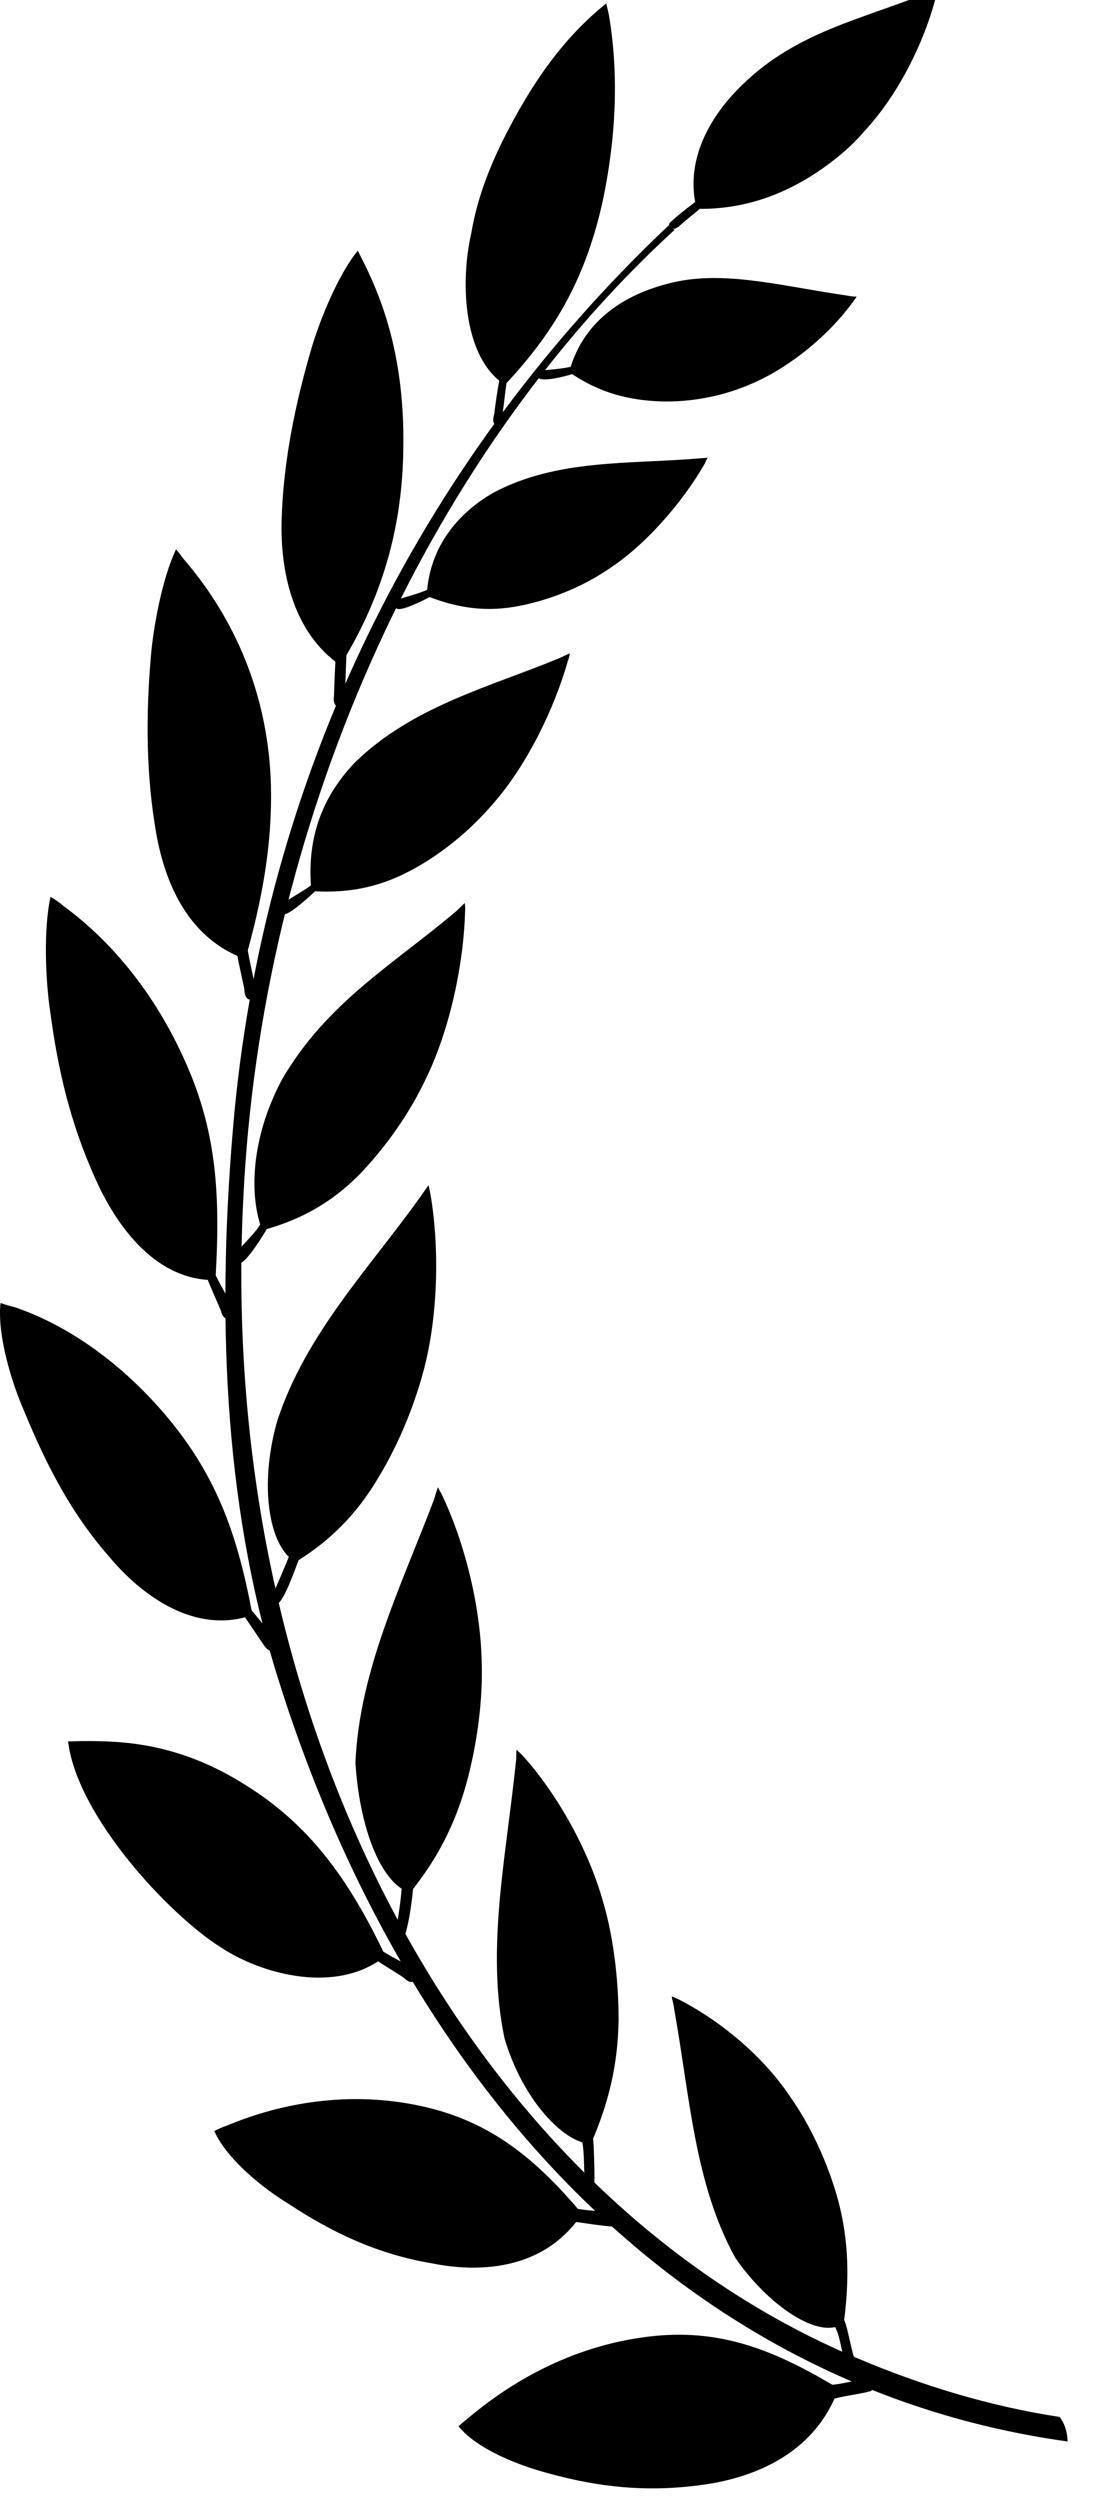 <?xml version="1.0" encoding="UTF-8" standalone="no"?>
<!DOCTYPE svg PUBLIC "-//W3C//DTD SVG 1.1//EN" "http://www.w3.org/Graphics/SVG/1.1/DTD/svg11.dtd">
<svg width="100%" height="100%" viewBox="0 0 28 64" version="1.1" xmlns="http://www.w3.org/2000/svg" xmlns:xlink="http://www.w3.org/1999/xlink" xml:space="preserve" xmlns:serif="http://www.serif.com/" style="fill-rule:evenodd;clip-rule:evenodd;stroke-linejoin:round;stroke-miterlimit:2;">
    <path d="M27.35,62.499C17.508,61.136 10.342,53.393 7.073,42.808C5.73,38.427 5.535,33.568 6.004,28.488C6.869,19.417 11.031,11.54 17.101,5.797C17.128,5.77 17.136,5.761 17.145,5.788C17.163,5.815 17.216,5.841 17.242,5.859C17.278,5.877 17.287,5.859 17.26,5.903C10.819,11.806 6.684,21.196 6.233,30.683C5.535,44.233 12.109,56.233 21.961,60.367C23.613,61.066 25.345,61.597 27.147,61.871C27.271,62.03 27.342,62.252 27.35,62.499Z"/>
    <path d="M2.814,39.87C3.618,40.825 4.899,41.764 6.277,41.401C6.348,41.507 6.71,42.038 6.763,42.118C6.825,42.215 6.94,42.312 7.028,42.233C7.082,42.197 7.126,42.118 7.073,41.994C6.869,41.746 6.675,41.489 6.445,41.224C6.039,39.073 5.447,37.639 4.21,36.188C2.779,34.524 1.312,33.781 0.402,33.471C0.269,33.436 0.146,33.4 0.013,33.356C-0.075,34.188 0.305,35.4 0.605,36.091C1.188,37.507 1.824,38.746 2.814,39.87Z"/>
    <path d="M14.654,9.576C14.539,9.62 13.868,9.797 13.788,9.664C13.762,9.629 13.797,9.496 13.859,9.487C14.106,9.461 14.38,9.443 14.619,9.39C15.052,8.027 16.253,7.434 17.358,7.204C18.683,6.939 20.141,7.346 21.705,7.567C21.785,7.585 21.873,7.593 21.944,7.593C21.917,7.647 21.882,7.682 21.846,7.735C21.192,8.629 20.168,9.452 19.169,9.859C18.498,10.142 17.694,10.302 16.907,10.275C16.077,10.24 15.379,10.054 14.654,9.576Z"/>
    <path d="M17.243,5.85C17.296,5.868 17.296,5.85 17.393,5.797C17.579,5.62 17.738,5.514 17.924,5.346C18.984,5.354 19.991,5.036 20.945,4.399C21.369,4.115 21.794,3.77 22.147,3.354C22.995,2.443 23.676,1.106 23.985,-0.115C24.003,-0.186 24.011,-0.23 24.02,-0.301C23.941,-0.265 23.87,-0.23 23.791,-0.195C22.076,0.496 20.415,0.814 19.037,2.151C18.1,3.045 17.614,4.124 17.809,5.169C17.597,5.337 17.376,5.496 17.173,5.691C17.084,5.77 17.19,5.85 17.243,5.85Z"/>
    <path d="M11.005,15.284C10.89,15.346 10.245,15.683 10.148,15.568C10.103,15.523 10.121,15.382 10.183,15.355C10.421,15.267 10.704,15.205 10.943,15.099C11.031,14.134 11.57,13.231 12.639,12.612C14.274,11.744 16.129,11.886 17.879,11.736C17.967,11.727 18.047,11.727 18.126,11.718C18.1,11.771 18.073,11.815 18.055,11.868C17.472,12.877 16.527,13.966 15.564,14.585C14.919,15.019 14.124,15.346 13.328,15.506C12.489,15.674 11.773,15.576 11.005,15.284Z"/>
    <path d="M2.442,30.17C2.972,31.365 3.927,32.675 5.323,32.763C5.367,32.887 5.623,33.462 5.659,33.551C5.685,33.675 5.773,33.808 5.888,33.755C5.941,33.737 5.994,33.666 5.985,33.542C5.853,33.224 5.685,32.976 5.526,32.648C5.65,30.453 5.526,28.852 4.687,27.046C3.732,24.966 2.425,23.772 1.621,23.188C1.523,23.099 1.409,23.028 1.294,22.957C1.108,23.807 1.17,25.126 1.285,25.887C1.488,27.427 1.815,28.781 2.442,30.17Z"/>
    <path d="M4.006,21.355C4.236,22.63 4.811,23.913 6.083,24.471C6.101,24.604 6.242,25.223 6.26,25.32C6.26,25.453 6.304,25.604 6.427,25.586C6.463,25.577 6.551,25.542 6.56,25.409C6.507,25.073 6.41,24.692 6.348,24.329C6.772,22.78 7.002,21.364 6.931,19.851C6.816,17.718 6.021,15.868 4.766,14.382C4.669,14.275 4.598,14.16 4.51,14.063C4.157,14.798 3.927,16.054 3.865,16.806C3.733,18.329 3.741,19.86 4.006,21.355Z"/>
    <path d="M7.214,13.311C7.178,14.621 7.496,16.09 8.592,16.939C8.583,17.072 8.557,17.709 8.557,17.798C8.539,17.922 8.548,18.072 8.671,18.099C8.716,18.099 8.795,18.09 8.822,17.966C8.848,17.639 8.857,17.134 8.875,16.771C9.811,15.178 10.315,13.444 10.332,11.461C10.368,9.169 9.802,7.709 9.352,6.788C9.29,6.664 9.228,6.54 9.166,6.417C8.671,7.018 8.203,8.169 7.991,8.877C7.567,10.311 7.258,11.806 7.214,13.311Z"/>
    <path d="M12.074,5.965C11.791,7.195 11.871,9.001 12.79,9.744C12.755,9.904 12.675,10.452 12.666,10.576C12.631,10.709 12.604,10.833 12.71,10.886C12.755,10.904 12.79,10.904 12.843,10.789C12.905,10.443 12.922,10.16 12.976,9.806C14.283,8.408 15.025,7.027 15.441,5.142C15.856,3.169 15.794,1.602 15.617,0.496C15.6,0.363 15.564,0.23 15.529,0.089C14.38,1.009 13.568,2.222 12.878,3.602C12.507,4.355 12.216,5.125 12.074,5.965Z"/>
    <path d="M8.071,22.816C7.965,22.913 7.382,23.47 7.24,23.4C7.205,23.364 7.178,23.178 7.24,23.143C7.461,22.966 7.744,22.833 7.965,22.665C7.894,21.603 8.133,20.523 9.096,19.514C10.58,18.072 12.55,17.585 14.344,16.842C14.424,16.806 14.503,16.762 14.6,16.727C14.583,16.788 14.574,16.859 14.547,16.921C14.194,18.16 13.487,19.603 12.63,20.576C12.073,21.231 11.322,21.86 10.536,22.276C9.714,22.718 8.937,22.86 8.071,22.816Z"/>
    <path d="M6.834,31.462C6.754,31.604 6.286,32.365 6.135,32.33C6.074,32.33 6.012,32.144 6.056,32.073C6.25,31.816 6.498,31.613 6.666,31.347C6.365,30.374 6.507,28.967 7.231,27.621C8.38,25.657 10.059,24.701 11.684,23.329C11.755,23.258 11.826,23.196 11.905,23.117C11.914,23.179 11.923,23.249 11.914,23.329C11.879,24.674 11.525,26.365 10.898,27.639C10.492,28.497 9.891,29.356 9.201,30.073C8.486,30.79 7.726,31.206 6.834,31.462Z"/>
    <path d="M7.647,39.941C7.585,40.109 7.267,41.012 7.108,41.047C7.055,41.038 6.949,40.905 6.993,40.808C7.125,40.507 7.276,40.162 7.399,39.852C6.852,39.33 6.666,37.879 7.108,36.356C7.841,34.126 9.476,32.454 10.792,30.604C10.854,30.515 10.916,30.427 10.978,30.338C10.995,30.4 11.004,30.471 11.022,30.542C11.252,31.843 11.234,33.569 10.88,34.976C10.642,35.914 10.227,36.95 9.688,37.834C9.131,38.773 8.468,39.419 7.647,39.941Z"/>
    <path d="M5.676,49.862C6.674,50.517 8.459,51.012 9.687,50.207C9.785,50.278 10.297,50.587 10.359,50.64C10.447,50.729 10.571,50.791 10.65,50.667C10.695,50.614 10.721,50.525 10.633,50.428C10.377,50.251 10.094,50.136 9.82,49.959C8.883,48.012 7.876,46.693 6.33,45.72C4.563,44.587 3.087,44.569 2.142,44.569C2.009,44.569 1.877,44.578 1.744,44.578C1.974,46.499 4.351,49.039 5.676,49.862Z"/>
    <path d="M10.581,48.357C10.572,48.481 10.51,49.03 10.422,49.366C10.396,49.463 10.387,49.605 10.254,49.552C10.201,49.543 10.148,49.428 10.148,49.375C10.21,49.047 10.263,48.676 10.289,48.348C9.68,47.959 9.203,46.684 9.105,45.118C9.211,42.755 10.272,40.613 11.12,38.383C11.146,38.286 11.182,38.179 11.217,38.073C11.252,38.126 11.27,38.179 11.306,38.233C11.871,39.401 12.304,41.038 12.339,42.516C12.375,43.481 12.233,44.605 11.95,45.649C11.65,46.72 11.208,47.56 10.581,48.357Z"/>
    <path d="M11.083,57.942C12.232,58.172 13.787,58.119 14.759,56.88C15.006,56.915 15.404,56.977 15.66,56.995C15.731,57.004 15.784,56.951 15.81,56.862C15.828,56.8 15.81,56.721 15.695,56.658C15.404,56.597 15.112,56.597 14.803,56.544C13.513,55.03 12.294,54.181 10.535,53.862C8.503,53.49 6.78,54.012 5.861,54.393C5.738,54.437 5.605,54.49 5.49,54.552C5.817,55.287 6.771,56.039 7.372,56.402C8.521,57.163 9.696,57.712 11.083,57.942Z"/>
    <path d="M15.194,54.747C15.211,54.88 15.229,55.411 15.229,55.765C15.22,55.862 15.246,55.995 15.114,56.004C15.052,56.004 14.982,55.924 14.982,55.862C14.955,55.535 14.973,55.181 14.92,54.844C14.239,54.632 13.338,53.596 12.923,52.172C12.446,49.888 12.967,47.534 13.214,45.118C13.232,45.012 13.223,44.906 13.232,44.791C13.276,44.835 13.329,44.879 13.373,44.923C14.204,45.835 15.034,47.242 15.432,48.623C15.706,49.525 15.847,50.64 15.847,51.711C15.83,52.835 15.6,53.782 15.194,54.747Z"/>
    <path d="M21.625,59.393C21.687,59.49 21.766,59.933 21.855,60.269C21.881,60.349 21.934,60.473 21.81,60.517C21.748,60.544 21.669,60.49 21.651,60.437C21.537,60.154 21.537,59.853 21.395,59.57C20.732,59.729 19.584,58.889 18.833,57.791C17.79,55.897 17.675,53.676 17.269,51.419C17.26,51.313 17.225,51.216 17.207,51.109C17.26,51.118 17.313,51.154 17.366,51.171C18.364,51.676 19.504,52.57 20.238,53.667C20.741,54.375 21.21,55.357 21.475,56.34C21.748,57.375 21.757,58.358 21.625,59.393Z"/>
    <path d="M18.011,63.606C19.186,63.446 20.705,62.907 21.377,61.402C21.616,61.331 22.031,61.287 22.278,61.216C22.349,61.207 22.384,61.128 22.393,61.03C22.393,60.977 22.358,60.898 22.234,60.88C21.942,60.924 21.651,61.013 21.324,61.048C19.619,60.039 18.24,59.579 16.447,59.836C14.388,60.128 12.886,61.163 12.082,61.827C11.967,61.924 11.852,62.013 11.746,62.11C12.241,62.721 13.354,63.128 14.017,63.305C15.316,63.668 16.588,63.809 18.011,63.606Z"/>
</svg>
